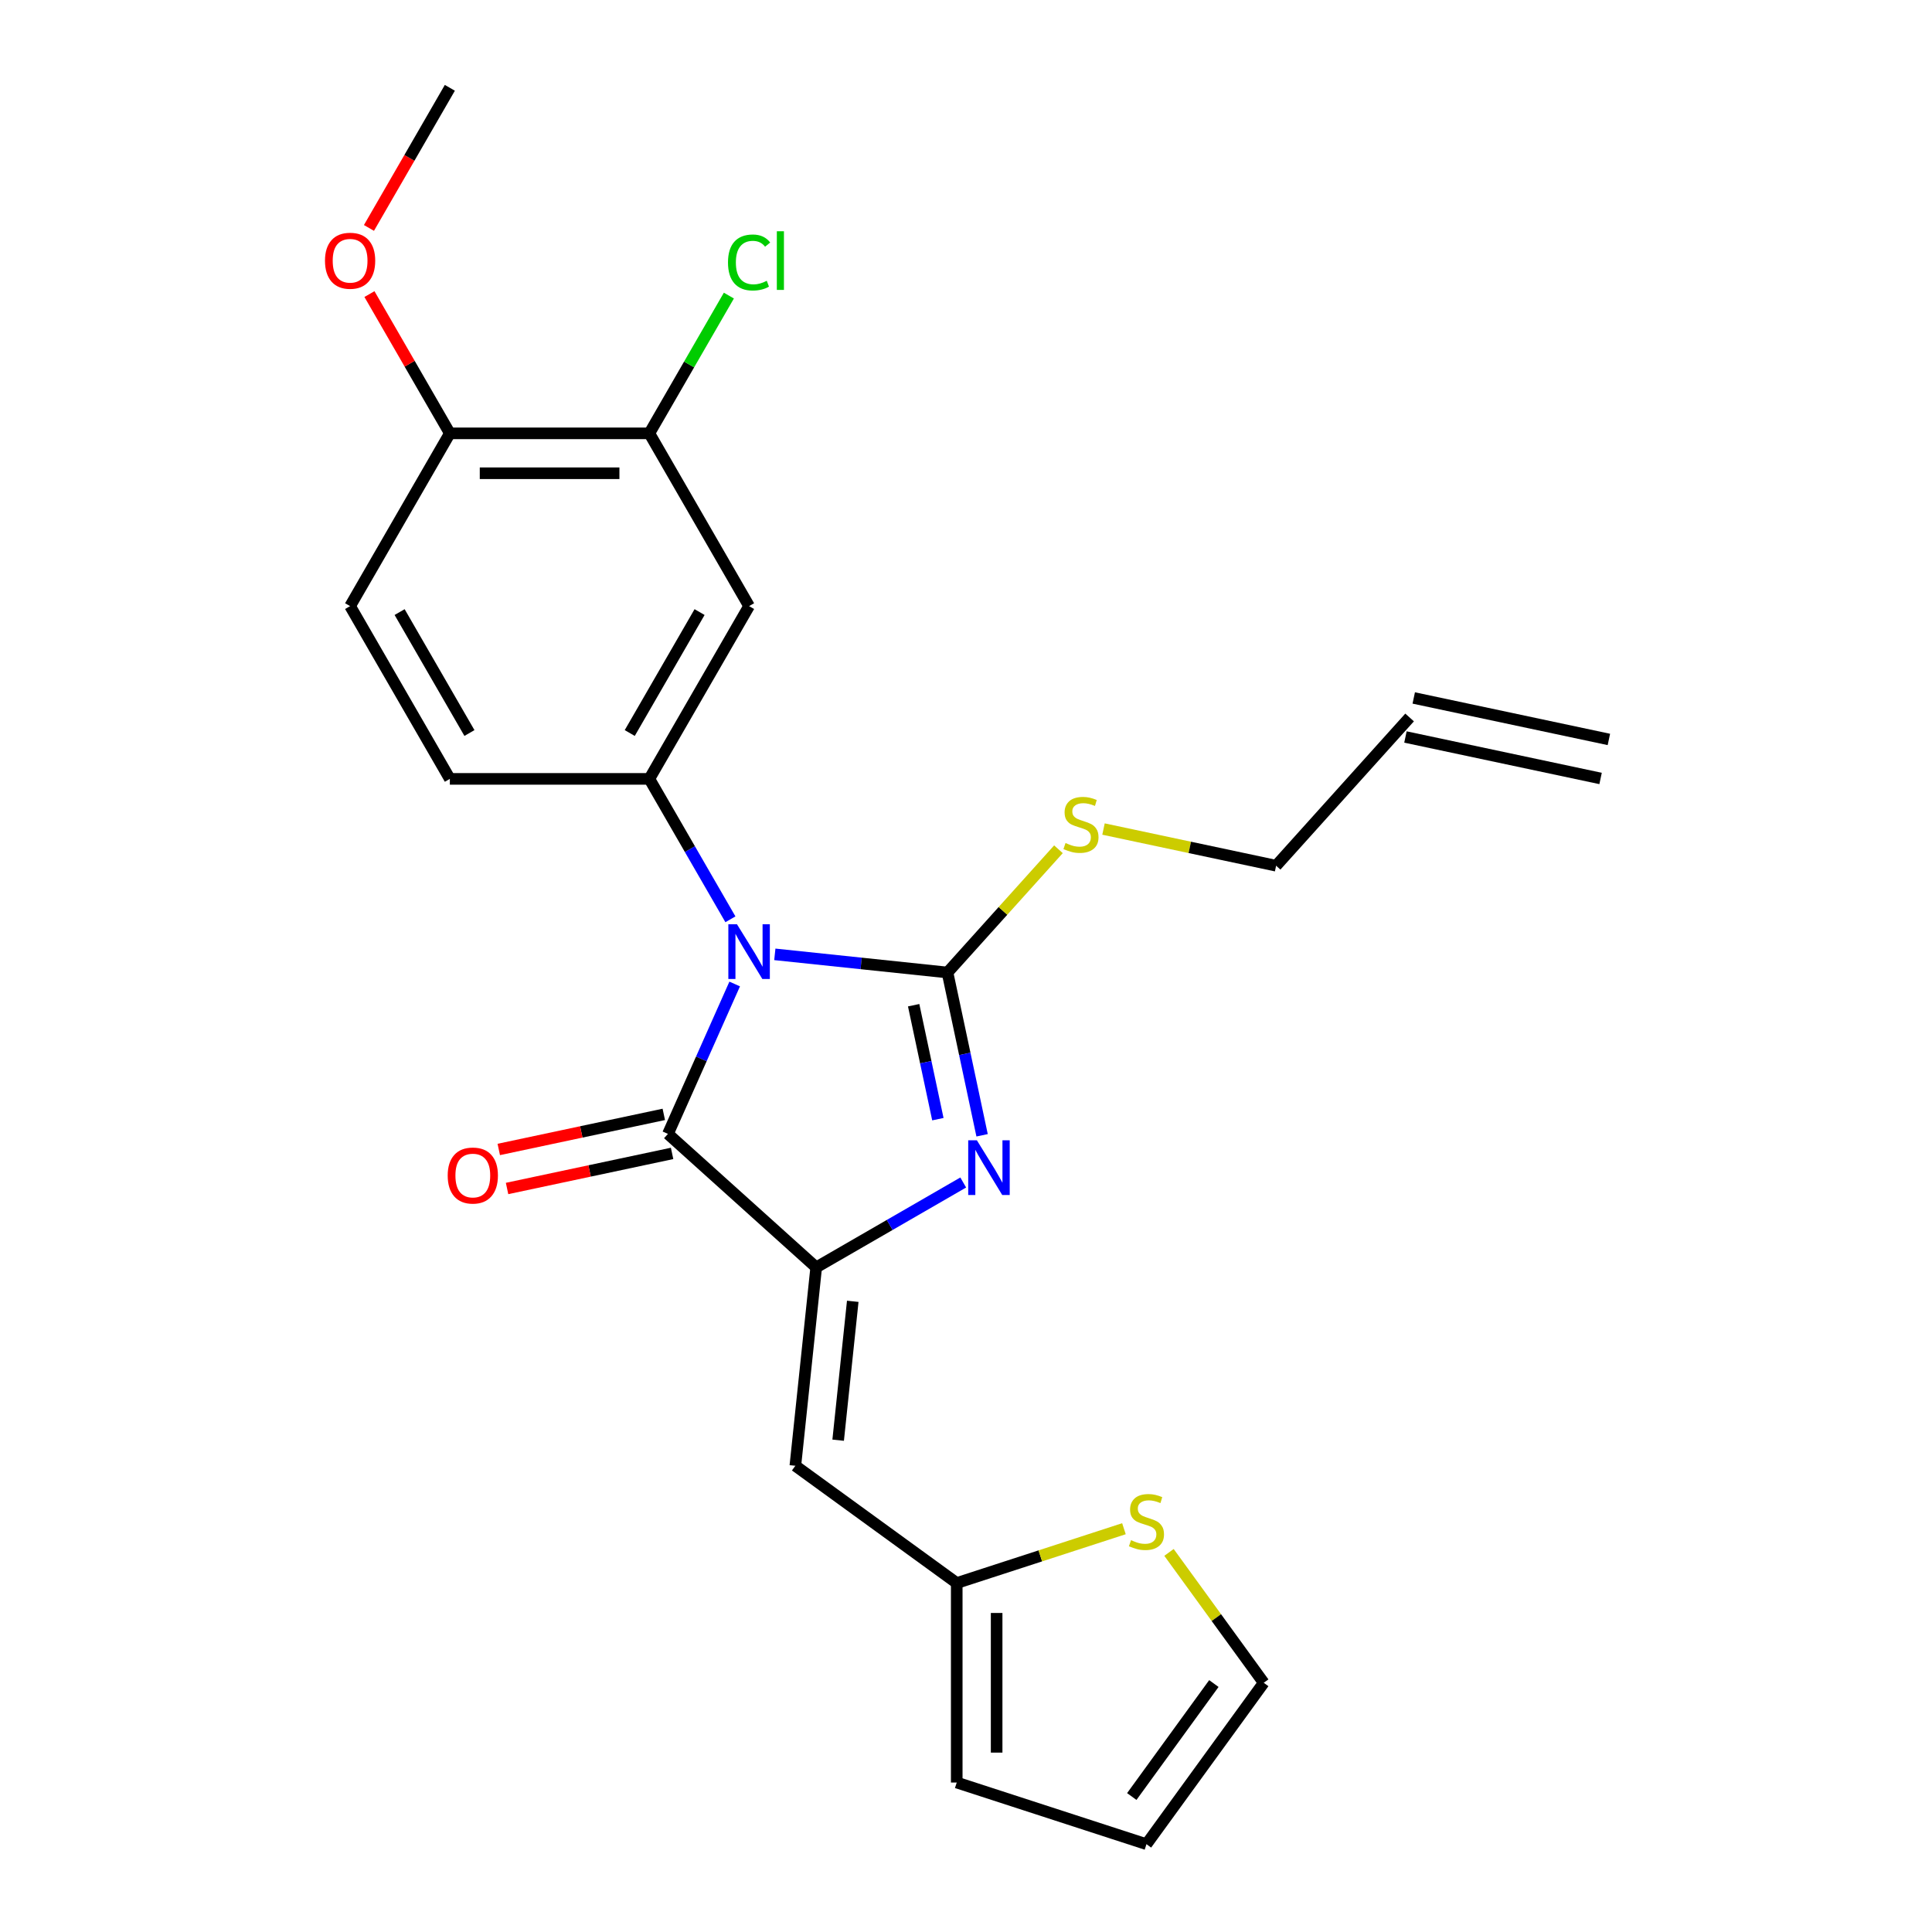 <?xml version='1.0' encoding='iso-8859-1'?>
<svg version='1.1' baseProfile='full'
              xmlns='http://www.w3.org/2000/svg'
                      xmlns:rdkit='http://www.rdkit.org/xml'
                      xmlns:xlink='http://www.w3.org/1999/xlink'
                  xml:space='preserve'
width='1000px' height='1000px' viewBox='0 0 1000 1000'>
<!-- END OF HEADER -->
<rect style='opacity:1.0;fill:#FFFFFF;stroke:none' width='1000' height='1000' x='0' y='0'> </rect>
<path class='bond-0' d='M 401.048,493.972 L 445.734,498.669' style='fill:none;fill-rule:evenodd;stroke:#0000FF;stroke-width:6px;stroke-linecap:butt;stroke-linejoin:miter;stroke-opacity:1' />
<path class='bond-0' d='M 445.734,498.669 L 490.419,503.365' style='fill:none;fill-rule:evenodd;stroke:#000000;stroke-width:6px;stroke-linecap:butt;stroke-linejoin:miter;stroke-opacity:1' />
<path class='bond-3' d='M 380.273,509.313 L 363.001,548.108' style='fill:none;fill-rule:evenodd;stroke:#0000FF;stroke-width:6px;stroke-linecap:butt;stroke-linejoin:miter;stroke-opacity:1' />
<path class='bond-3' d='M 363.001,548.108 L 345.728,586.902' style='fill:none;fill-rule:evenodd;stroke:#000000;stroke-width:6px;stroke-linecap:butt;stroke-linejoin:miter;stroke-opacity:1' />
<path class='bond-4' d='M 378.061,475.831 L 357.08,439.49' style='fill:none;fill-rule:evenodd;stroke:#0000FF;stroke-width:6px;stroke-linecap:butt;stroke-linejoin:miter;stroke-opacity:1' />
<path class='bond-4' d='M 357.08,439.49 L 336.098,403.149' style='fill:none;fill-rule:evenodd;stroke:#000000;stroke-width:6px;stroke-linecap:butt;stroke-linejoin:miter;stroke-opacity:1' />
<path class='bond-2' d='M 490.419,503.365 L 499.374,545.495' style='fill:none;fill-rule:evenodd;stroke:#000000;stroke-width:6px;stroke-linecap:butt;stroke-linejoin:miter;stroke-opacity:1' />
<path class='bond-2' d='M 499.374,545.495 L 508.329,587.625' style='fill:none;fill-rule:evenodd;stroke:#0000FF;stroke-width:6px;stroke-linecap:butt;stroke-linejoin:miter;stroke-opacity:1' />
<path class='bond-2' d='M 472.905,520.298 L 479.173,549.789' style='fill:none;fill-rule:evenodd;stroke:#000000;stroke-width:6px;stroke-linecap:butt;stroke-linejoin:miter;stroke-opacity:1' />
<path class='bond-2' d='M 479.173,549.789 L 485.442,579.28' style='fill:none;fill-rule:evenodd;stroke:#0000FF;stroke-width:6px;stroke-linecap:butt;stroke-linejoin:miter;stroke-opacity:1' />
<path class='bond-11' d='M 490.419,503.365 L 519.134,471.473' style='fill:none;fill-rule:evenodd;stroke:#000000;stroke-width:6px;stroke-linecap:butt;stroke-linejoin:miter;stroke-opacity:1' />
<path class='bond-11' d='M 519.134,471.473 L 547.85,439.582' style='fill:none;fill-rule:evenodd;stroke:#CCCC00;stroke-width:6px;stroke-linecap:butt;stroke-linejoin:miter;stroke-opacity:1' />
<path class='bond-1' d='M 422.464,655.995 L 345.728,586.902' style='fill:none;fill-rule:evenodd;stroke:#000000;stroke-width:6px;stroke-linecap:butt;stroke-linejoin:miter;stroke-opacity:1' />
<path class='bond-5' d='M 422.464,655.995 L 411.67,758.687' style='fill:none;fill-rule:evenodd;stroke:#000000;stroke-width:6px;stroke-linecap:butt;stroke-linejoin:miter;stroke-opacity:1' />
<path class='bond-5' d='M 441.383,673.557 L 433.828,745.442' style='fill:none;fill-rule:evenodd;stroke:#000000;stroke-width:6px;stroke-linecap:butt;stroke-linejoin:miter;stroke-opacity:1' />
<path class='bond-24' d='M 422.464,655.995 L 460.515,634.026' style='fill:none;fill-rule:evenodd;stroke:#000000;stroke-width:6px;stroke-linecap:butt;stroke-linejoin:miter;stroke-opacity:1' />
<path class='bond-24' d='M 460.515,634.026 L 498.566,612.057' style='fill:none;fill-rule:evenodd;stroke:#0000FF;stroke-width:6px;stroke-linecap:butt;stroke-linejoin:miter;stroke-opacity:1' />
<path class='bond-10' d='M 343.582,576.802 L 300.872,585.88' style='fill:none;fill-rule:evenodd;stroke:#000000;stroke-width:6px;stroke-linecap:butt;stroke-linejoin:miter;stroke-opacity:1' />
<path class='bond-10' d='M 300.872,585.88 L 258.162,594.959' style='fill:none;fill-rule:evenodd;stroke:#FF0000;stroke-width:6px;stroke-linecap:butt;stroke-linejoin:miter;stroke-opacity:1' />
<path class='bond-10' d='M 347.875,597.002 L 305.166,606.081' style='fill:none;fill-rule:evenodd;stroke:#000000;stroke-width:6px;stroke-linecap:butt;stroke-linejoin:miter;stroke-opacity:1' />
<path class='bond-10' d='M 305.166,606.081 L 262.456,615.159' style='fill:none;fill-rule:evenodd;stroke:#FF0000;stroke-width:6px;stroke-linecap:butt;stroke-linejoin:miter;stroke-opacity:1' />
<path class='bond-6' d='M 336.098,403.149 L 387.727,313.725' style='fill:none;fill-rule:evenodd;stroke:#000000;stroke-width:6px;stroke-linecap:butt;stroke-linejoin:miter;stroke-opacity:1' />
<path class='bond-6' d='M 325.958,379.409 L 362.098,316.813' style='fill:none;fill-rule:evenodd;stroke:#000000;stroke-width:6px;stroke-linecap:butt;stroke-linejoin:miter;stroke-opacity:1' />
<path class='bond-12' d='M 336.098,403.149 L 232.841,403.149' style='fill:none;fill-rule:evenodd;stroke:#000000;stroke-width:6px;stroke-linecap:butt;stroke-linejoin:miter;stroke-opacity:1' />
<path class='bond-7' d='M 411.67,758.687 L 495.207,819.38' style='fill:none;fill-rule:evenodd;stroke:#000000;stroke-width:6px;stroke-linecap:butt;stroke-linejoin:miter;stroke-opacity:1' />
<path class='bond-8' d='M 387.727,313.725 L 336.098,224.302' style='fill:none;fill-rule:evenodd;stroke:#000000;stroke-width:6px;stroke-linecap:butt;stroke-linejoin:miter;stroke-opacity:1' />
<path class='bond-9' d='M 495.207,819.38 L 538.478,805.32' style='fill:none;fill-rule:evenodd;stroke:#000000;stroke-width:6px;stroke-linecap:butt;stroke-linejoin:miter;stroke-opacity:1' />
<path class='bond-9' d='M 538.478,805.32 L 581.749,791.261' style='fill:none;fill-rule:evenodd;stroke:#CCCC00;stroke-width:6px;stroke-linecap:butt;stroke-linejoin:miter;stroke-opacity:1' />
<path class='bond-15' d='M 495.207,819.38 L 495.207,922.637' style='fill:none;fill-rule:evenodd;stroke:#000000;stroke-width:6px;stroke-linecap:butt;stroke-linejoin:miter;stroke-opacity:1' />
<path class='bond-15' d='M 515.859,834.868 L 515.859,907.149' style='fill:none;fill-rule:evenodd;stroke:#000000;stroke-width:6px;stroke-linecap:butt;stroke-linejoin:miter;stroke-opacity:1' />
<path class='bond-20' d='M 336.098,224.302 L 356.681,188.651' style='fill:none;fill-rule:evenodd;stroke:#000000;stroke-width:6px;stroke-linecap:butt;stroke-linejoin:miter;stroke-opacity:1' />
<path class='bond-20' d='M 356.681,188.651 L 377.265,152.999' style='fill:none;fill-rule:evenodd;stroke:#00CC00;stroke-width:6px;stroke-linecap:butt;stroke-linejoin:miter;stroke-opacity:1' />
<path class='bond-25' d='M 336.098,224.302 L 232.841,224.302' style='fill:none;fill-rule:evenodd;stroke:#000000;stroke-width:6px;stroke-linecap:butt;stroke-linejoin:miter;stroke-opacity:1' />
<path class='bond-25' d='M 320.61,244.953 L 248.33,244.953' style='fill:none;fill-rule:evenodd;stroke:#000000;stroke-width:6px;stroke-linecap:butt;stroke-linejoin:miter;stroke-opacity:1' />
<path class='bond-14' d='M 605.072,803.522 L 629.588,837.265' style='fill:none;fill-rule:evenodd;stroke:#CCCC00;stroke-width:6px;stroke-linecap:butt;stroke-linejoin:miter;stroke-opacity:1' />
<path class='bond-14' d='M 629.588,837.265 L 654.104,871.008' style='fill:none;fill-rule:evenodd;stroke:#000000;stroke-width:6px;stroke-linecap:butt;stroke-linejoin:miter;stroke-opacity:1' />
<path class='bond-22' d='M 571.173,429.109 L 615.843,438.604' style='fill:none;fill-rule:evenodd;stroke:#CCCC00;stroke-width:6px;stroke-linecap:butt;stroke-linejoin:miter;stroke-opacity:1' />
<path class='bond-22' d='M 615.843,438.604 L 660.512,448.099' style='fill:none;fill-rule:evenodd;stroke:#000000;stroke-width:6px;stroke-linecap:butt;stroke-linejoin:miter;stroke-opacity:1' />
<path class='bond-17' d='M 232.841,403.149 L 181.212,313.725' style='fill:none;fill-rule:evenodd;stroke:#000000;stroke-width:6px;stroke-linecap:butt;stroke-linejoin:miter;stroke-opacity:1' />
<path class='bond-17' d='M 242.981,379.409 L 206.841,316.813' style='fill:none;fill-rule:evenodd;stroke:#000000;stroke-width:6px;stroke-linecap:butt;stroke-linejoin:miter;stroke-opacity:1' />
<path class='bond-13' d='M 232.841,224.302 L 181.212,313.725' style='fill:none;fill-rule:evenodd;stroke:#000000;stroke-width:6px;stroke-linecap:butt;stroke-linejoin:miter;stroke-opacity:1' />
<path class='bond-21' d='M 232.841,224.302 L 212.033,188.261' style='fill:none;fill-rule:evenodd;stroke:#000000;stroke-width:6px;stroke-linecap:butt;stroke-linejoin:miter;stroke-opacity:1' />
<path class='bond-21' d='M 212.033,188.261 L 191.224,152.219' style='fill:none;fill-rule:evenodd;stroke:#FF0000;stroke-width:6px;stroke-linecap:butt;stroke-linejoin:miter;stroke-opacity:1' />
<path class='bond-26' d='M 654.104,871.008 L 593.411,954.545' style='fill:none;fill-rule:evenodd;stroke:#000000;stroke-width:6px;stroke-linecap:butt;stroke-linejoin:miter;stroke-opacity:1' />
<path class='bond-26' d='M 628.293,871.4 L 585.807,929.876' style='fill:none;fill-rule:evenodd;stroke:#000000;stroke-width:6px;stroke-linecap:butt;stroke-linejoin:miter;stroke-opacity:1' />
<path class='bond-16' d='M 495.207,922.637 L 593.411,954.545' style='fill:none;fill-rule:evenodd;stroke:#000000;stroke-width:6px;stroke-linecap:butt;stroke-linejoin:miter;stroke-opacity:1' />
<path class='bond-18' d='M 729.605,371.363 L 660.512,448.099' style='fill:none;fill-rule:evenodd;stroke:#000000;stroke-width:6px;stroke-linecap:butt;stroke-linejoin:miter;stroke-opacity:1' />
<path class='bond-19' d='M 727.458,381.464 L 828.459,402.932' style='fill:none;fill-rule:evenodd;stroke:#000000;stroke-width:6px;stroke-linecap:butt;stroke-linejoin:miter;stroke-opacity:1' />
<path class='bond-19' d='M 731.752,361.263 L 832.753,382.732' style='fill:none;fill-rule:evenodd;stroke:#000000;stroke-width:6px;stroke-linecap:butt;stroke-linejoin:miter;stroke-opacity:1' />
<path class='bond-23' d='M 190.97,117.977 L 211.906,81.716' style='fill:none;fill-rule:evenodd;stroke:#FF0000;stroke-width:6px;stroke-linecap:butt;stroke-linejoin:miter;stroke-opacity:1' />
<path class='bond-23' d='M 211.906,81.716 L 232.841,45.455' style='fill:none;fill-rule:evenodd;stroke:#000000;stroke-width:6px;stroke-linecap:butt;stroke-linejoin:miter;stroke-opacity:1' />
<path  class='atom-0' d='M 381.467 478.412
L 390.747 493.412
Q 391.667 494.892, 393.147 497.572
Q 394.627 500.252, 394.707 500.412
L 394.707 478.412
L 398.467 478.412
L 398.467 506.732
L 394.587 506.732
L 384.627 490.332
Q 383.467 488.412, 382.227 486.212
Q 381.027 484.012, 380.667 483.332
L 380.667 506.732
L 376.987 506.732
L 376.987 478.412
L 381.467 478.412
' fill='#0000FF'/>
<path  class='atom-3' d='M 505.627 590.206
L 514.907 605.206
Q 515.827 606.686, 517.307 609.366
Q 518.787 612.046, 518.867 612.206
L 518.867 590.206
L 522.627 590.206
L 522.627 618.526
L 518.747 618.526
L 508.787 602.126
Q 507.627 600.206, 506.387 598.006
Q 505.187 595.806, 504.827 595.126
L 504.827 618.526
L 501.147 618.526
L 501.147 590.206
L 505.627 590.206
' fill='#0000FF'/>
<path  class='atom-10' d='M 585.411 797.192
Q 585.731 797.312, 587.051 797.872
Q 588.371 798.432, 589.811 798.792
Q 591.291 799.112, 592.731 799.112
Q 595.411 799.112, 596.971 797.832
Q 598.531 796.512, 598.531 794.232
Q 598.531 792.672, 597.731 791.712
Q 596.971 790.752, 595.771 790.232
Q 594.571 789.712, 592.571 789.112
Q 590.051 788.352, 588.531 787.632
Q 587.051 786.912, 585.971 785.392
Q 584.931 783.872, 584.931 781.312
Q 584.931 777.752, 587.331 775.552
Q 589.771 773.352, 594.571 773.352
Q 597.851 773.352, 601.571 774.912
L 600.651 777.992
Q 597.251 776.592, 594.691 776.592
Q 591.931 776.592, 590.411 777.752
Q 588.891 778.872, 588.931 780.832
Q 588.931 782.352, 589.691 783.272
Q 590.491 784.192, 591.611 784.712
Q 592.771 785.232, 594.691 785.832
Q 597.251 786.632, 598.771 787.432
Q 600.291 788.232, 601.371 789.872
Q 602.491 791.472, 602.491 794.232
Q 602.491 798.152, 599.851 800.272
Q 597.251 802.352, 592.891 802.352
Q 590.371 802.352, 588.451 801.792
Q 586.571 801.272, 584.331 800.352
L 585.411 797.192
' fill='#CCCC00'/>
<path  class='atom-11' d='M 231.728 608.451
Q 231.728 601.651, 235.088 597.851
Q 238.448 594.051, 244.728 594.051
Q 251.008 594.051, 254.368 597.851
Q 257.728 601.651, 257.728 608.451
Q 257.728 615.331, 254.328 619.251
Q 250.928 623.131, 244.728 623.131
Q 238.488 623.131, 235.088 619.251
Q 231.728 615.371, 231.728 608.451
M 244.728 619.931
Q 249.048 619.931, 251.368 617.051
Q 253.728 614.131, 253.728 608.451
Q 253.728 602.891, 251.368 600.091
Q 249.048 597.251, 244.728 597.251
Q 240.408 597.251, 238.048 600.051
Q 235.728 602.851, 235.728 608.451
Q 235.728 614.171, 238.048 617.051
Q 240.408 619.931, 244.728 619.931
' fill='#FF0000'/>
<path  class='atom-12' d='M 551.511 436.35
Q 551.831 436.47, 553.151 437.03
Q 554.471 437.59, 555.911 437.95
Q 557.391 438.27, 558.831 438.27
Q 561.511 438.27, 563.071 436.99
Q 564.631 435.67, 564.631 433.39
Q 564.631 431.83, 563.831 430.87
Q 563.071 429.91, 561.871 429.39
Q 560.671 428.87, 558.671 428.27
Q 556.151 427.51, 554.631 426.79
Q 553.151 426.07, 552.071 424.55
Q 551.031 423.03, 551.031 420.47
Q 551.031 416.91, 553.431 414.71
Q 555.871 412.51, 560.671 412.51
Q 563.951 412.51, 567.671 414.07
L 566.751 417.15
Q 563.351 415.75, 560.791 415.75
Q 558.031 415.75, 556.511 416.91
Q 554.991 418.03, 555.031 419.99
Q 555.031 421.51, 555.791 422.43
Q 556.591 423.35, 557.711 423.87
Q 558.871 424.39, 560.791 424.99
Q 563.351 425.79, 564.871 426.59
Q 566.391 427.39, 567.471 429.03
Q 568.591 430.63, 568.591 433.39
Q 568.591 437.31, 565.951 439.43
Q 563.351 441.51, 558.991 441.51
Q 556.471 441.51, 554.551 440.95
Q 552.671 440.43, 550.431 439.51
L 551.511 436.35
' fill='#CCCC00'/>
<path  class='atom-21' d='M 376.807 135.858
Q 376.807 128.818, 380.087 125.138
Q 383.407 121.418, 389.687 121.418
Q 395.527 121.418, 398.647 125.538
L 396.007 127.698
Q 393.727 124.698, 389.687 124.698
Q 385.407 124.698, 383.127 127.578
Q 380.887 130.418, 380.887 135.858
Q 380.887 141.458, 383.207 144.338
Q 385.567 147.218, 390.127 147.218
Q 393.247 147.218, 396.887 145.338
L 398.007 148.338
Q 396.527 149.298, 394.287 149.858
Q 392.047 150.418, 389.567 150.418
Q 383.407 150.418, 380.087 146.658
Q 376.807 142.898, 376.807 135.858
' fill='#00CC00'/>
<path  class='atom-21' d='M 402.087 119.698
L 405.767 119.698
L 405.767 150.058
L 402.087 150.058
L 402.087 119.698
' fill='#00CC00'/>
<path  class='atom-22' d='M 168.212 134.958
Q 168.212 128.158, 171.572 124.358
Q 174.932 120.558, 181.212 120.558
Q 187.492 120.558, 190.852 124.358
Q 194.212 128.158, 194.212 134.958
Q 194.212 141.838, 190.812 145.758
Q 187.412 149.638, 181.212 149.638
Q 174.972 149.638, 171.572 145.758
Q 168.212 141.878, 168.212 134.958
M 181.212 146.438
Q 185.532 146.438, 187.852 143.558
Q 190.212 140.638, 190.212 134.958
Q 190.212 129.398, 187.852 126.598
Q 185.532 123.758, 181.212 123.758
Q 176.892 123.758, 174.532 126.558
Q 172.212 129.358, 172.212 134.958
Q 172.212 140.678, 174.532 143.558
Q 176.892 146.438, 181.212 146.438
' fill='#FF0000'/>
</svg>
